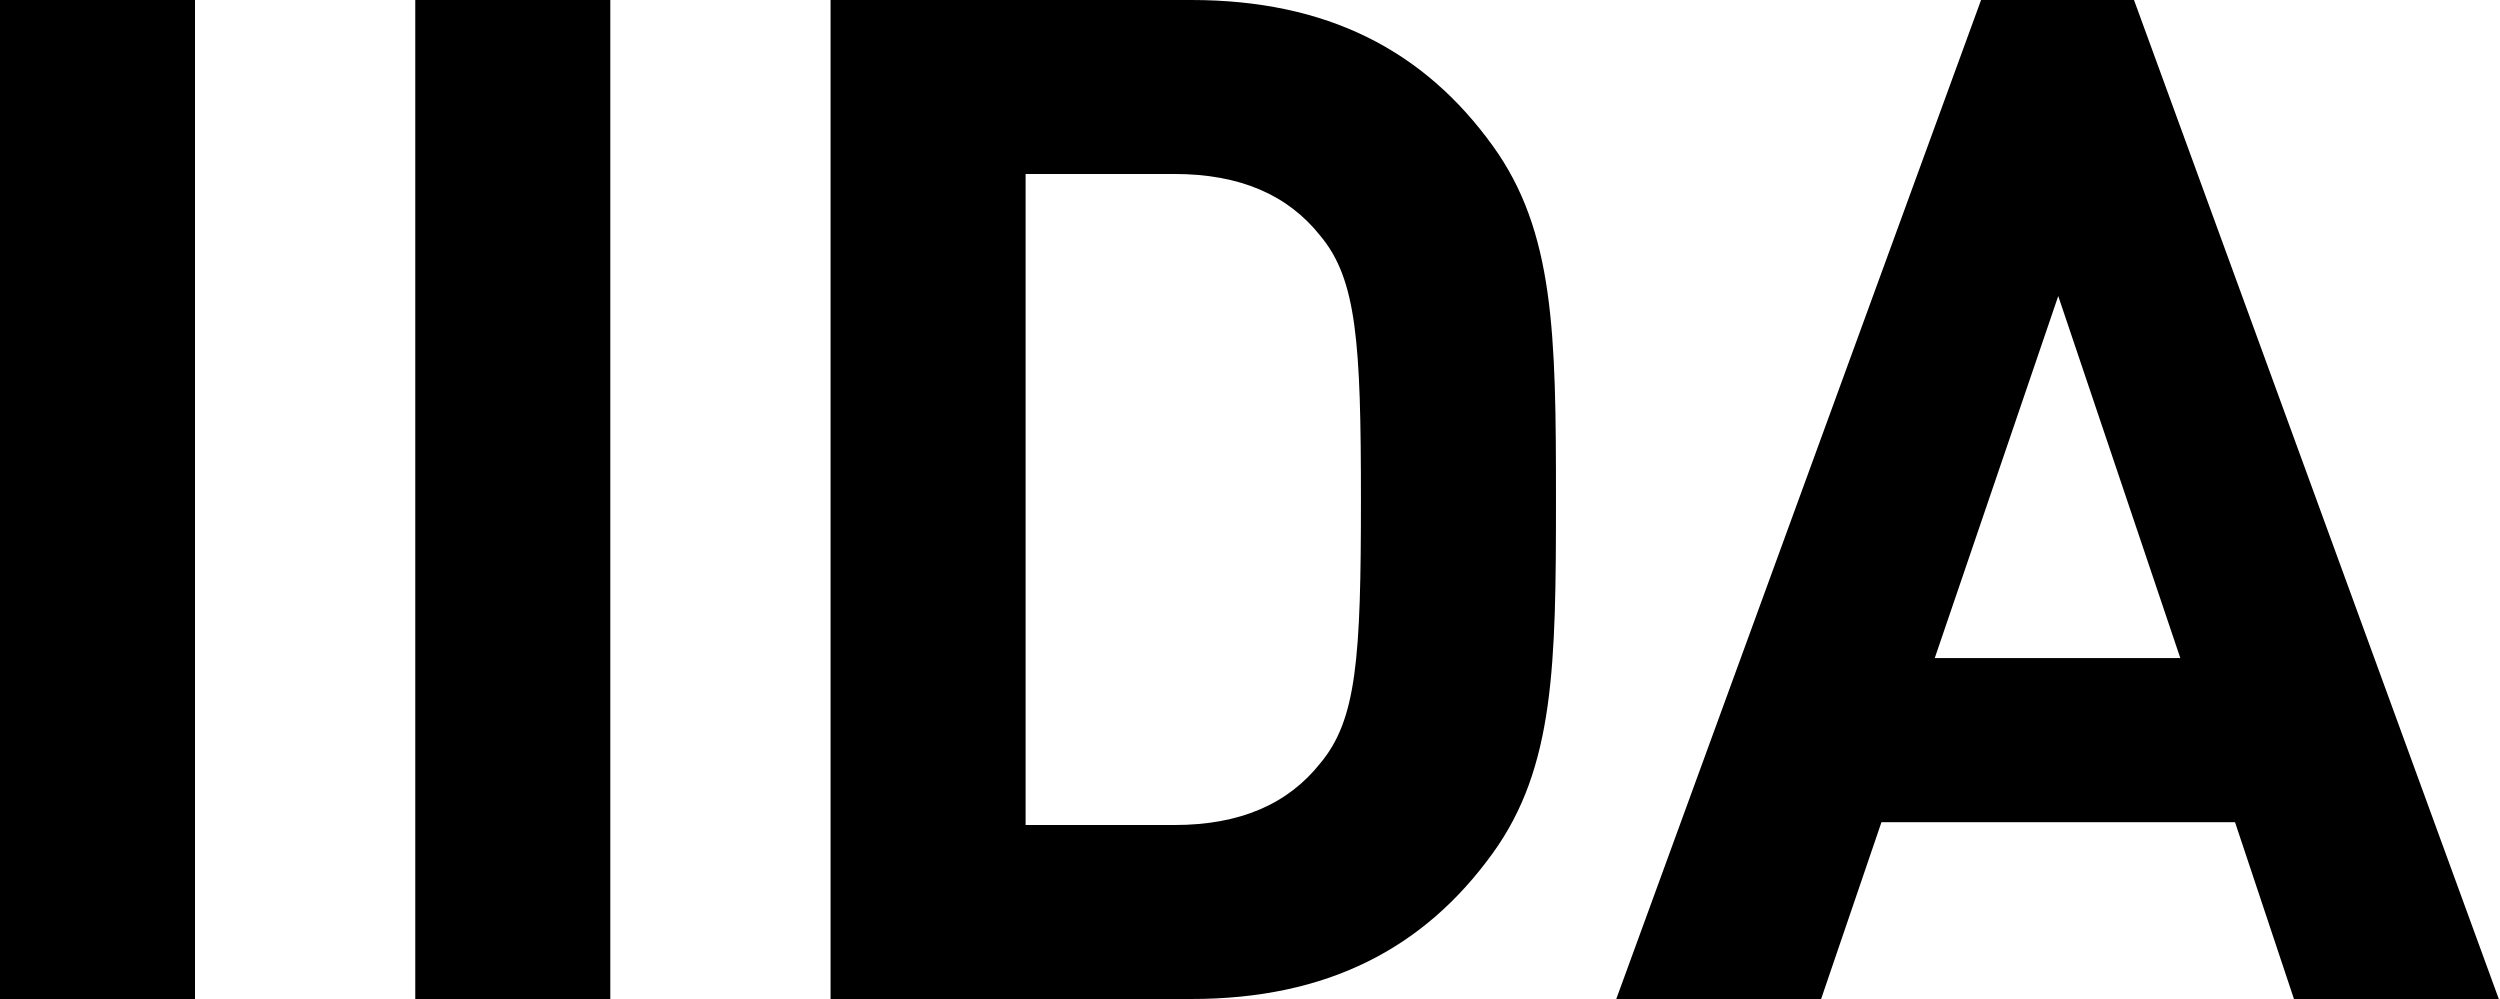<?xml version="1.0" encoding="utf-8"?>
<!-- Generator: Adobe Illustrator 22.1.0, SVG Export Plug-In . SVG Version: 6.00 Build 0)  -->
<svg version="1.1" id="Layer_1" xmlns="http://www.w3.org/2000/svg" xmlns:xlink="http://www.w3.org/1999/xlink" x="0px" y="0px"
	 viewBox="0 0 526.564 210.415" enable-background="new 0 0 526.564 210.415" xml:space="preserve">
<g>
	<path d="M41.074,210.415H-0.004V0h41.078V210.415z"/>
	<path d="M128.546,210.415H87.468V0h41.078V210.415z"/>
	<path d="M250.89,0c28.667,0,49.057,10.639,63.539,30.735c13.002,18.027,13.299,39.6,13.299,74.472
		c0,34.874-0.297,56.446-13.299,74.474c-14.482,20.095-34.872,30.735-63.539,30.735h-75.951V0H250.89z M216.018,36.645v137.125
		h31.326c13.889,0,23.937-4.434,30.735-13.004c7.682-9.162,8.571-22.164,8.571-55.56c0-33.099-0.888-46.397-8.571-55.558
		c-6.798-8.571-16.846-13.003-30.735-13.003H216.018z"/>
	<path d="M526.314,210.415h-43.147l-12.413-37.236h-74.472l-12.709,37.236h-43.145L417.263,0h32.213L526.314,210.415z
		 M407.512,138.602h51.716l-25.71-76.246L407.512,138.602z"/>
</g>
</svg>
